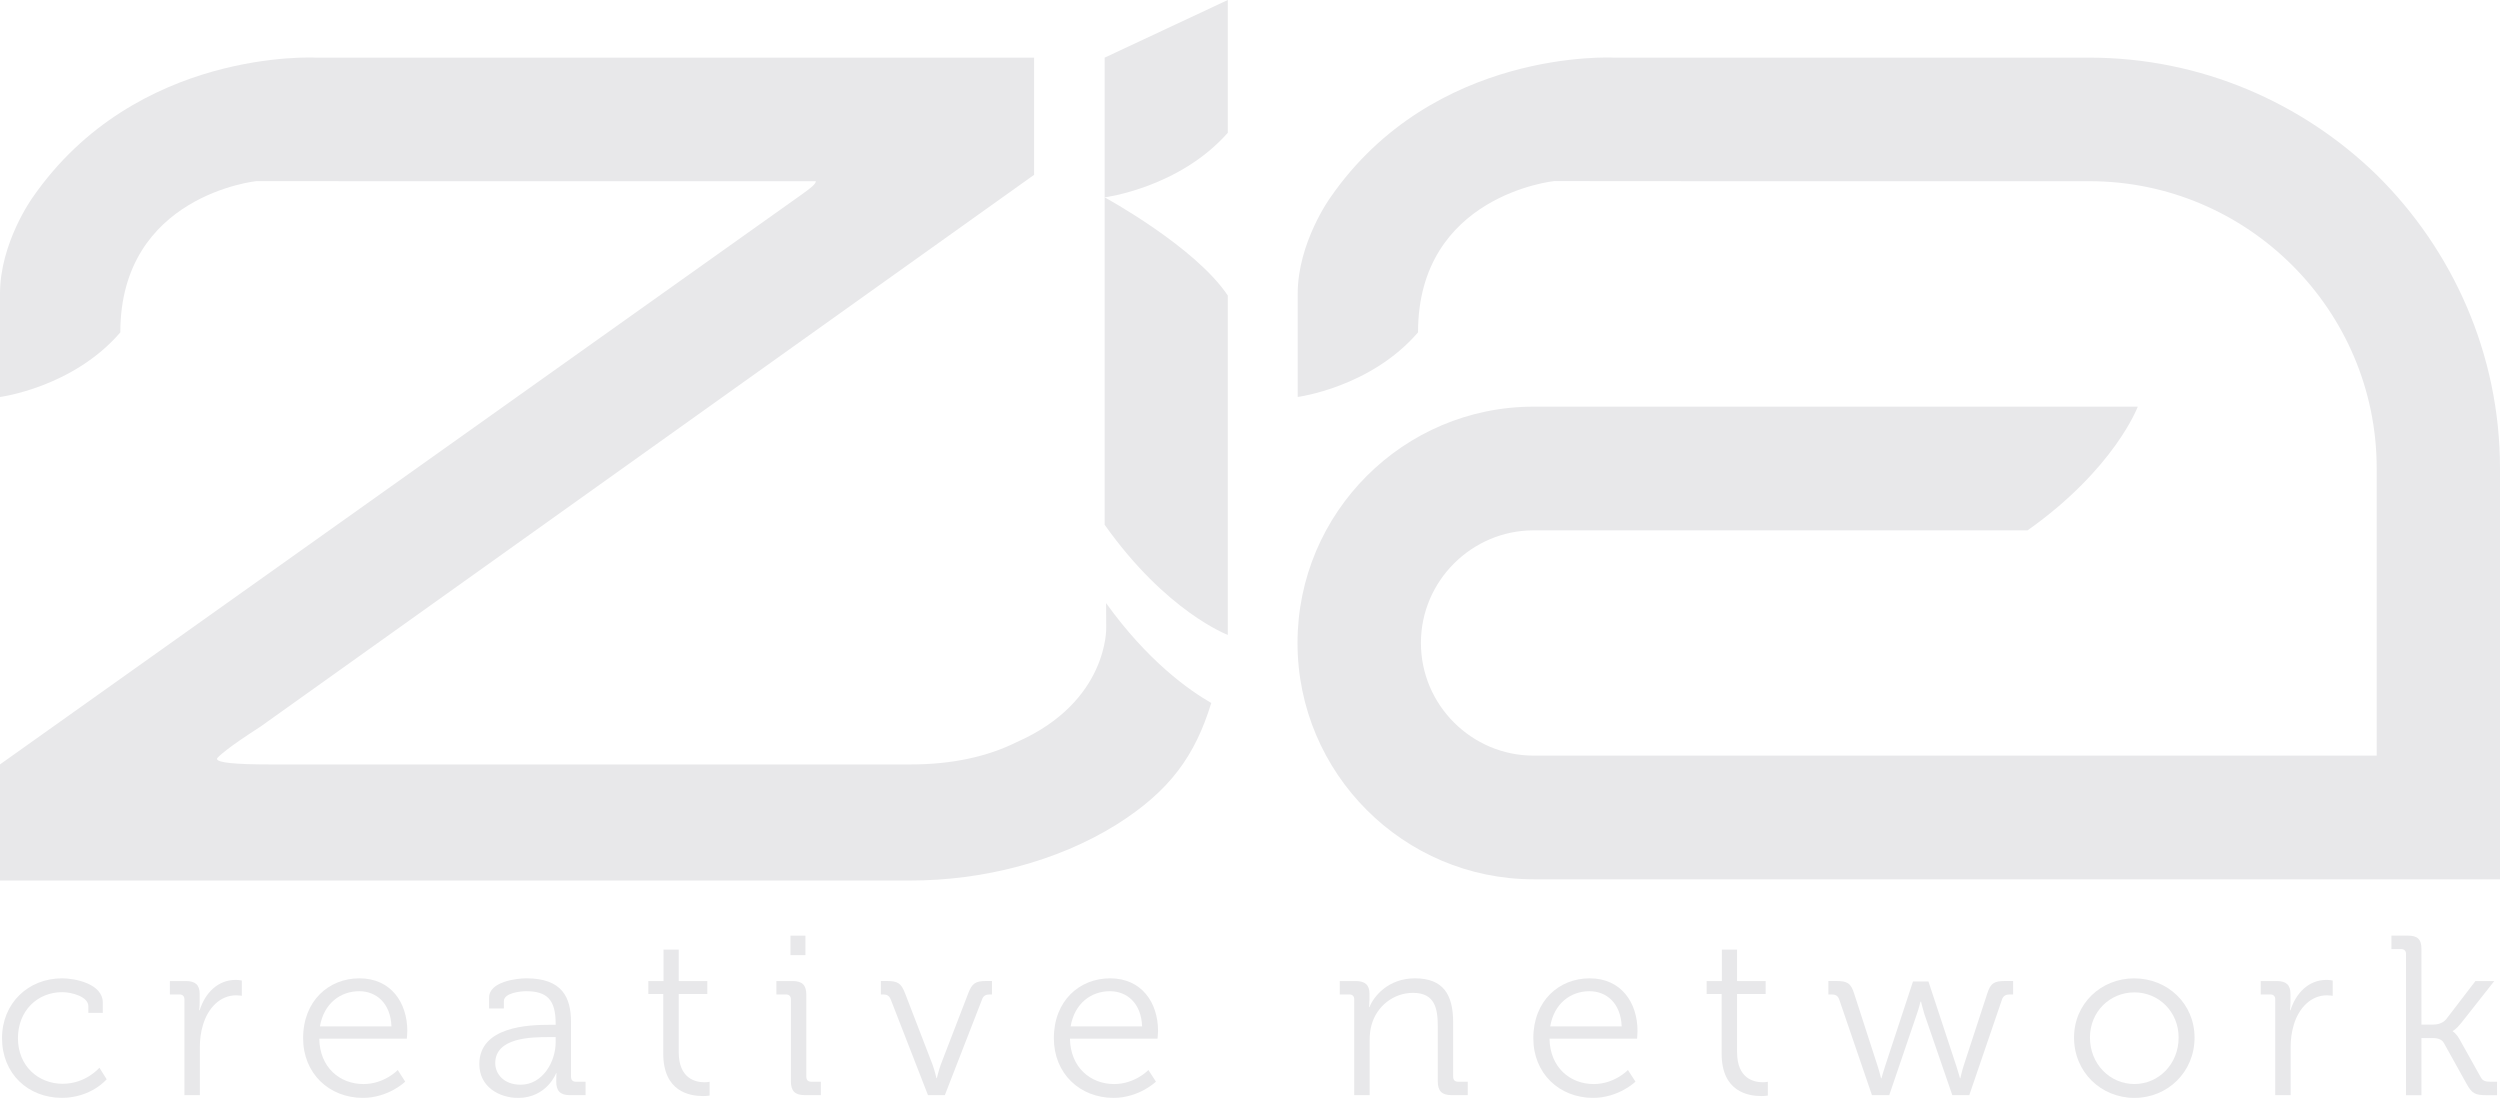 <?xml version="1.0" encoding="utf-8"?>
<!-- Generator: Adobe Illustrator 16.0.0, SVG Export Plug-In . SVG Version: 6.00 Build 0)  -->
<!DOCTYPE svg PUBLIC "-//W3C//DTD SVG 1.1//EN" "http://www.w3.org/Graphics/SVG/1.1/DTD/svg11.dtd">
<svg version="1.1" id="katman_1" xmlns="http://www.w3.org/2000/svg" xmlns:xlink="http://www.w3.org/1999/xlink" x="0px" y="0px"
	 width="81.363px" height="35.73px" viewBox="0 0 81.363 35.73" enable-background="new 0 0 81.363 35.73" xml:space="preserve">
<path fill="#E8E8EA" d="M35.998,19.628l0.004,0.801c0,0,0.076,2.406-2.909,3.721c-0.972,0.484-2.127,0.729-3.463,0.729H8.795
	c-1.156,0-1.733-0.059-1.733-0.182c0-0.031,0.107-0.129,0.317-0.293c0.216-0.17,0.579-0.42,1.096-0.754l25.18-17.96V1.876H13.643
	h-3.369c0,0-5.847-0.32-9.217,4.558C1.057,6.435,0,7.899,0,9.56v3.36c0,0,2.369-0.307,3.916-2.102c0-4.468,4.432-4.924,4.432-4.924
	l5.295,0.004h12.908c0,0.088-0.155,0.216-0.457,0.43L0,24.878v3.779h29.63c2.336,0,4.764-0.609,6.709-1.822
	c1.745-1.1,2.555-2.245,3.082-3.956C38.703,22.467,37.355,21.519,35.998,19.628"/>
<path fill="#E8E8EA" d="M35.951,1.876v4.547c0,0,2.424-0.309,4.008-2.102V0L35.951,1.876z"/>
<path fill="#E8E8EA" d="M77.35,5.692c-2.417-2.35-5.721-3.816-9.352-3.816H52.51c0,0-5.85-0.32-9.217,4.558
	c0,0-1.059,1.464-1.059,3.125v3.36c0,0,2.369-0.307,3.916-2.102c0-4.468,4.432-4.924,4.432-4.924l5.402,0.004h12.014
	c5.152,0,9.352,4.196,9.352,9.347v9.348H49.912c-2.008,0-3.668-1.641-3.668-3.668c0-2.021,1.66-3.664,3.668-3.664h16.076
	c2.836-2.006,3.586-4.025,3.586-4.025h-3.341H49.912c-4.234,0-7.684,3.448-7.684,7.689c0,4.246,3.449,7.693,7.684,7.693h31.451
	V15.245C81.363,11.515,79.818,8.128,77.35,5.692"/>
<path fill="#E8E8EA" d="M35.951,6.423v7.993v2.662c2.006,2.835,4.008,3.585,4.008,3.585v-3.341V9.619
	C38.898,8.027,35.951,6.423,35.951,6.423"/>
<path fill="#E8E8EA" d="M2.023,31.84c0.421,0,1.322,0.177,1.322,0.789v0.334h-0.47v-0.216c0-0.311-0.54-0.457-0.852-0.457
	c-0.797,0-1.439,0.598-1.439,1.498c0,0.915,0.672,1.484,1.455,1.484c0.759,0,1.196-0.523,1.196-0.523l0.236,0.376
	c0,0-0.503,0.604-1.456,0.604c-1.106,0-1.949-0.789-1.949-1.941C0.066,32.651,0.917,31.84,2.023,31.84"/>
<path fill="#E8E8EA" d="M6.002,32.526c0-0.105-0.061-0.162-0.163-0.162h-0.31v-0.436h0.518c0.309,0,0.451,0.125,0.451,0.42v0.252
	c0,0.155-0.017,0.28-0.017,0.28h0.017c0.176-0.562,0.589-0.989,1.174-0.989c0.101,0,0.198,0.021,0.198,0.021v0.497
	c0,0-0.09-0.016-0.184-0.016c-0.526,0-0.916,0.414-1.079,0.959c-0.074,0.236-0.103,0.486-0.103,0.724v1.565H6.002V32.526z"/>
<path fill="#E8E8EA" d="M11.697,31.84c1.026,0,1.559,0.789,1.559,1.714c0,0.088-0.016,0.25-0.016,0.25h-2.849
	c0.015,0.939,0.67,1.477,1.44,1.477c0.68,0,1.114-0.457,1.114-0.457l0.242,0.378c0,0-0.536,0.528-1.378,0.528
	c-1.1,0-1.944-0.795-1.944-1.941C9.865,32.571,10.7,31.84,11.697,31.84 M12.74,33.405c-0.028-0.768-0.505-1.146-1.049-1.146
	c-0.613,0-1.153,0.4-1.279,1.146H12.74z"/>
<path fill="#E8E8EA" d="M17.874,33.353h0.21V33.31c0-0.776-0.284-1.051-0.961-1.051c-0.186,0-0.725,0.055-0.725,0.326v0.236h-0.48
	v-0.354c0-0.518,0.886-0.627,1.213-0.627c1.172,0,1.453,0.627,1.453,1.425v1.778c0,0.11,0.06,0.163,0.164,0.163h0.309v0.436h-0.509
	c-0.318,0-0.445-0.142-0.445-0.44c0-0.164,0.008-0.274,0.008-0.274h-0.015c0.007,0-0.301,0.803-1.233,0.803
	c-0.62,0-1.263-0.361-1.263-1.099C15.6,33.397,17.234,33.353,17.874,33.353 M16.945,35.302c0.709,0,1.139-0.738,1.139-1.381v-0.169
	h-0.217c-0.582,0-1.749,0.015-1.749,0.849C16.118,34.946,16.392,35.302,16.945,35.302"/>
<path fill="#E8E8EA" d="M21.586,32.349H21.1v-0.421h0.494v-1.024h0.495v1.024h0.931v0.421h-0.931v1.891
	c0,0.871,0.555,0.982,0.835,0.982c0.103,0,0.17-0.016,0.17-0.016v0.449c0,0-0.088,0.016-0.216,0.016
	c-0.429,0-1.292-0.139-1.292-1.381V32.349z"/>
<path fill="#E8E8EA" d="M25.74,32.526c0-0.105-0.06-0.162-0.163-0.162h-0.309v-0.436h0.523c0.319,0,0.451,0.131,0.451,0.45v2.664
	c0,0.11,0.059,0.163,0.162,0.163h0.311v0.436h-0.524c-0.318,0-0.451-0.133-0.451-0.451V32.526z M25.727,30.451h0.486v0.635h-0.486
	V30.451z"/>
<path fill="#E8E8EA" d="M28.991,32.532c-0.052-0.131-0.126-0.168-0.258-0.168h-0.065v-0.437h0.197c0.355,0,0.466,0.075,0.592,0.405
	l0.894,2.32c0.067,0.185,0.126,0.436,0.126,0.436h0.013c0,0,0.06-0.251,0.126-0.436l0.894-2.32c0.125-0.33,0.238-0.405,0.582-0.405
	h0.192v0.437h-0.065c-0.133,0-0.216,0.037-0.26,0.168l-1.209,3.109h-0.549L28.991,32.532z"/>
<path fill="#E8E8EA" d="M36.129,31.84c1.025,0,1.56,0.789,1.56,1.714c0,0.088-0.018,0.25-0.018,0.25h-2.849
	c0.015,0.939,0.672,1.477,1.44,1.477c0.679,0,1.113-0.457,1.113-0.457l0.245,0.378c0,0-0.539,0.528-1.381,0.528
	c-1.099,0-1.941-0.795-1.941-1.941C34.298,32.571,35.131,31.84,36.129,31.84 M37.17,33.405c-0.028-0.768-0.502-1.146-1.049-1.146
	c-0.613,0-1.152,0.4-1.277,1.146H37.17z"/>
<path fill="#E8E8EA" d="M44.074,32.526c0-0.105-0.059-0.162-0.163-0.162h-0.308v-0.436h0.516c0.311,0,0.451,0.131,0.451,0.412v0.172
	c0,0.146-0.016,0.264-0.016,0.264h0.016c0.133-0.34,0.604-0.936,1.477-0.936c0.922,0,1.246,0.523,1.246,1.438v1.764
	c0,0.111,0.061,0.163,0.164,0.163h0.311v0.436H47.24c-0.314,0-0.447-0.133-0.447-0.451v-1.778c0-0.584-0.089-1.099-0.806-1.099
	c-0.636,0-1.183,0.434-1.351,1.047c-0.045,0.156-0.06,0.324-0.06,0.503v1.778h-0.503V32.526z"/>
<path fill="#E8E8EA" d="M51.736,31.84c1.025,0,1.557,0.789,1.557,1.714c0,0.088-0.014,0.25-0.014,0.25h-2.85
	c0.016,0.939,0.673,1.477,1.44,1.477c0.679,0,1.112-0.457,1.112-0.457l0.246,0.378c0,0-0.539,0.528-1.381,0.528
	c-1.1,0-1.944-0.795-1.944-1.941C49.903,32.571,50.739,31.84,51.736,31.84 M52.778,33.405c-0.03-0.768-0.503-1.146-1.049-1.146
	c-0.613,0-1.152,0.4-1.277,1.146H52.778z"/>
<path fill="#E8E8EA" d="M56.031,32.349h-0.488v-0.421h0.495v-1.024h0.495v1.024h0.93v0.421h-0.93v1.891
	c0,0.871,0.555,0.982,0.834,0.982c0.104,0,0.168-0.016,0.168-0.016v0.449c0,0-0.088,0.016-0.213,0.016
	c-0.428,0-1.291-0.139-1.291-1.381V32.349z"/>
<path fill="#E8E8EA" d="M59.859,32.532c-0.045-0.131-0.126-0.168-0.258-0.168h-0.096v-0.437h0.256c0.356,0,0.476,0.067,0.584,0.413
	l0.762,2.355c0.059,0.178,0.111,0.398,0.111,0.398h0.014c0,0,0.061-0.221,0.12-0.398l0.907-2.754h0.502l0.908,2.754
	c0.059,0.178,0.119,0.398,0.119,0.398h0.012c0,0,0.045-0.214,0.104-0.398l0.77-2.355c0.109-0.346,0.229-0.413,0.582-0.413h0.261
	v0.437h-0.104c-0.123,0-0.215,0.037-0.259,0.168l-1.063,3.109h-0.553l-0.91-2.643c-0.059-0.186-0.107-0.398-0.107-0.398h-0.018
	c0,0-0.051,0.213-0.117,0.398l-0.9,2.643h-0.563L59.859,32.532z"/>
<path fill="#E8E8EA" d="M69.457,31.841c1.088,0,1.965,0.824,1.965,1.927c0,1.123-0.877,1.963-1.957,1.963
	c-1.086,0-1.965-0.84-1.965-1.963C67.5,32.665,68.379,31.841,69.457,31.841 M69.465,35.28c0.789,0,1.439-0.65,1.439-1.513
	c0-0.843-0.65-1.47-1.439-1.47c-0.797,0-1.447,0.627-1.447,1.47C68.018,34.63,68.668,35.28,69.465,35.28"/>
<path fill="#E8E8EA" d="M74.049,32.526c0-0.105-0.061-0.162-0.163-0.162h-0.31v-0.436h0.517c0.31,0,0.451,0.125,0.451,0.42v0.252
	c0,0.155-0.017,0.28-0.017,0.28h0.017c0.177-0.562,0.591-0.989,1.173-0.989c0.104,0,0.201,0.021,0.201,0.021v0.497
	c0,0-0.092-0.016-0.188-0.016c-0.523,0-0.916,0.414-1.078,0.959c-0.072,0.236-0.103,0.486-0.103,0.724v1.565h-0.501V32.526z"/>
<path fill="#E8E8EA" d="M78.305,31.048c0-0.102-0.059-0.161-0.163-0.161H77.83V30.45h0.527c0.316,0,0.449,0.111,0.449,0.43v2.466
	h0.385c0.139,0,0.316-0.045,0.422-0.177l0.951-1.241h0.613l-1.07,1.358c-0.186,0.23-0.281,0.267-0.281,0.267v0.015
	c0,0,0.109,0.053,0.229,0.271l0.673,1.205c0.065,0.125,0.14,0.162,0.338,0.162h0.201v0.437h-0.349c-0.368,0-0.471-0.06-0.643-0.371
	l-0.738-1.327c-0.08-0.148-0.258-0.162-0.393-0.162h-0.338v1.86h-0.502V31.048z"/>
</svg>
